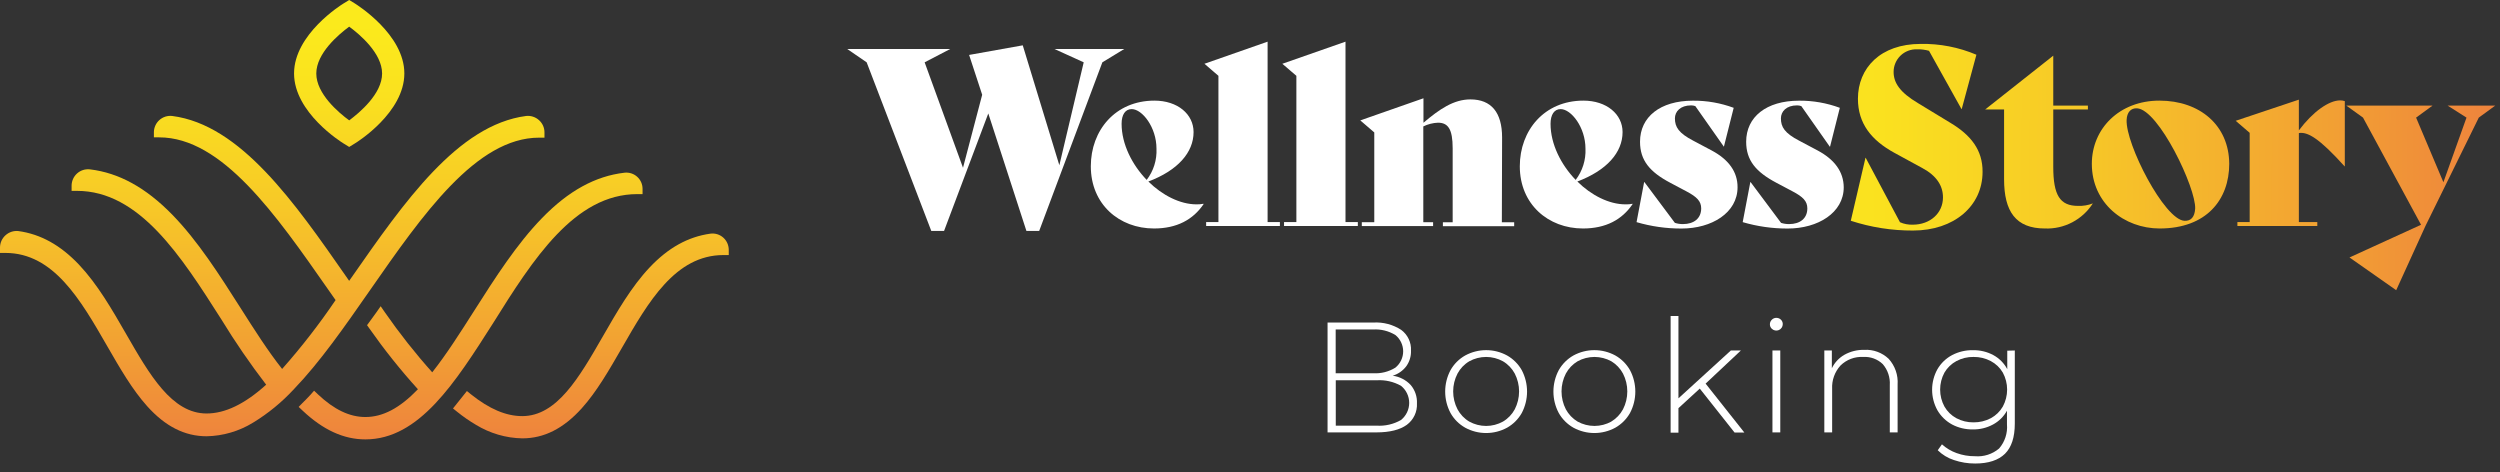 <svg width="180" height="34" viewBox="0 0 180 34" fill="none" xmlns="http://www.w3.org/2000/svg">
<rect x="0" y="0" width="180" height="34" fill="#333333" stroke="none"/>
<path d="M80.945 3.528H75.921L78.027 4.487L76.273 11.899L73.638 3.264L69.776 3.955L70.717 6.823L69.336 12.079L66.574 4.487L68.416 3.528H61L62.399 4.487L67.053 16.628H67.972L71.157 8.168L73.902 16.628H74.821L79.37 4.487L80.945 3.528Z" fill="white"/>
<path d="M86.152 14.714C84.965 14.714 83.686 14.059 82.682 13.069C84.796 12.273 85.937 10.98 85.937 9.511C85.937 8.221 84.789 7.245 83.119 7.245C80.3 7.245 78.539 9.387 78.539 11.973C78.539 14.714 80.589 16.451 83.087 16.451C84.733 16.451 85.906 15.814 86.663 14.69L86.642 14.672C86.481 14.703 86.317 14.717 86.152 14.714V14.714ZM80.755 8.912C80.755 8.257 81.019 7.855 81.481 7.855C82.242 7.855 83.267 9.165 83.267 10.705C83.304 11.514 83.055 12.31 82.562 12.953C81.516 11.868 80.755 10.381 80.755 8.912Z" fill="white"/>
<path d="M91.267 3L86.719 4.592L87.727 5.459V15.99H86.842V16.272H92.152V15.99H91.267V3Z" fill="white"/>
<path d="M96.876 3L92.328 4.592L93.339 5.459V15.99H92.451V16.272H97.764V15.99H96.876V3Z" fill="white"/>
<path d="M108.151 9.902C108.151 8.094 107.372 7.157 105.868 7.157C104.666 7.157 103.638 7.862 102.489 8.838V7.076L97.941 8.669L98.948 9.535V15.997H98.05V16.279H103.183V15.997H102.478V9.102C102.808 8.94 103.168 8.848 103.535 8.834C104.261 8.834 104.592 9.296 104.592 10.677V16.004H103.888V16.286H109.021V16.004H108.133L108.151 9.902Z" fill="white"/>
<path d="M117.036 14.714C115.852 14.714 114.57 14.059 113.569 13.069C115.683 12.273 116.825 10.98 116.825 9.511C116.825 8.221 115.676 7.245 114.006 7.245C111.188 7.245 109.426 9.387 109.426 11.973C109.426 14.714 111.48 16.451 113.974 16.451C115.623 16.451 116.793 15.814 117.55 14.69V14.672C117.381 14.705 117.208 14.719 117.036 14.714V14.714ZM111.639 8.912C111.639 8.257 111.906 7.855 112.364 7.855C113.125 7.855 114.154 9.165 114.154 10.705C114.19 11.514 113.94 12.309 113.449 12.953C112.4 11.868 111.639 10.381 111.639 8.912Z" fill="white"/>
<path d="M123.251 10.839L121.923 10.134C120.866 9.585 120.594 9.145 120.594 8.524C120.594 8.028 120.986 7.587 121.764 7.587C121.866 7.588 121.968 7.606 122.064 7.64L124.118 10.561H124.121L124.826 7.763C123.886 7.415 122.89 7.24 121.887 7.249C119.534 7.249 118.082 8.419 118.082 10.205C118.082 11.551 118.787 12.382 120.26 13.161L121.429 13.781C122.169 14.172 122.486 14.486 122.486 15.004C122.486 15.729 121.954 16.134 121.176 16.134C120.977 16.137 120.78 16.107 120.591 16.046L118.396 13.108H118.378L117.832 15.994C118.884 16.303 119.974 16.458 121.07 16.455C123.247 16.455 125.104 15.321 125.104 13.482C125.108 12.379 124.473 11.495 123.251 10.839Z" fill="white"/>
<path d="M130.879 10.839L129.55 10.134C128.493 9.585 128.226 9.145 128.226 8.524C128.226 8.028 128.613 7.587 129.392 7.587C129.495 7.588 129.598 7.606 129.695 7.64L131.745 10.561H131.763L132.468 7.763C131.528 7.415 130.532 7.24 129.529 7.249C127.176 7.249 125.724 8.419 125.724 10.205C125.724 11.551 126.429 12.382 127.902 13.161L129.071 13.781C129.815 14.172 130.128 14.486 130.128 15.004C130.128 15.729 129.6 16.134 128.818 16.134C128.62 16.137 128.424 16.108 128.236 16.046L126.041 13.108H126.024L125.474 15.994C126.525 16.303 127.616 16.458 128.712 16.455C130.889 16.455 132.749 15.321 132.749 13.482C132.739 12.379 132.101 11.495 130.879 10.839Z" fill="white"/>
<path d="M140.419 8.838L138.101 7.429C136.79 6.65 136.34 5.959 136.34 5.181C136.339 4.962 136.382 4.745 136.468 4.543C136.553 4.342 136.678 4.159 136.835 4.007C136.992 3.855 137.178 3.736 137.383 3.657C137.587 3.579 137.805 3.542 138.024 3.55C138.316 3.541 138.609 3.578 138.89 3.659L141.226 7.851H141.244L142.301 3.941C141.032 3.402 139.663 3.136 138.284 3.162C135.399 3.162 133.771 4.895 133.771 7.108C133.771 8.898 134.744 10.099 136.392 11.001L138.408 12.1C139.436 12.65 139.894 13.376 139.894 14.214C139.894 15.345 138.975 16.177 137.717 16.177C137.401 16.189 137.087 16.128 136.798 16L134.331 11.364H134.314L133.257 15.895C134.702 16.367 136.214 16.605 137.735 16.599C140.691 16.599 142.745 14.838 142.745 12.371C142.755 10.804 141.906 9.726 140.419 8.838Z" fill="url(#paint0_linear_1009_63376)"/>
<path d="M149.621 14.824C148.314 14.824 147.835 14.059 147.835 12.005V7.883H150.329V7.601H147.835V4.008L142.93 7.883H144.294V12.911C144.294 15.211 145.125 16.451 147.232 16.451C147.915 16.478 148.594 16.325 149.2 16.008C149.805 15.691 150.317 15.221 150.685 14.644V14.644C150.346 14.777 149.984 14.838 149.621 14.824V14.824Z" fill="url(#paint1_linear_1009_63376)"/>
<path d="M155.477 7.245C152.592 7.245 150.612 9.264 150.612 11.794C150.612 14.644 152.947 16.451 155.495 16.451C158.859 16.451 160.505 14.38 160.505 11.794C160.49 9.018 158.384 7.245 155.477 7.245ZM157.284 15.898C155.836 15.831 153.032 10.36 153.117 8.63C153.141 8.08 153.423 7.777 153.863 7.798C155.421 7.872 158.126 13.548 158.052 15.031C158.01 15.634 157.749 15.923 157.27 15.898H157.284Z" fill="url(#paint2_linear_1009_63376)"/>
<path d="M165.518 9.388V7.175L160.969 8.697L161.977 9.564V15.99H161.093V16.272H166.846V15.99H165.518V9.581C166.138 9.476 166.969 9.934 168.808 11.974H168.826V7.281C168.718 7.245 168.605 7.227 168.491 7.228C167.677 7.228 166.525 8.045 165.518 9.388Z" fill="url(#paint3_linear_1009_63376)"/>
<path d="M176.225 7.601L177.588 8.468L175.925 13.122L173.959 8.468L175.147 7.601H168.932L170.137 8.468L174.315 16.184L169.164 18.537L172.526 20.894L174.632 16.272L178.473 8.468L179.66 7.601H176.225Z" fill="url(#paint4_linear_1009_63376)"/>
<path d="M101.573 27.722C101.883 28.09 102.043 28.562 102.021 29.043C102.036 29.341 101.977 29.639 101.849 29.909C101.721 30.179 101.528 30.413 101.288 30.59C100.798 30.942 100.069 31.132 99.107 31.132H95.584V23.223H98.882C99.589 23.181 100.291 23.366 100.886 23.751C101.118 23.922 101.304 24.148 101.427 24.409C101.55 24.67 101.607 24.957 101.591 25.245C101.607 25.655 101.483 26.058 101.239 26.387C100.994 26.703 100.656 26.936 100.273 27.052C100.771 27.118 101.231 27.355 101.573 27.722V27.722ZM96.169 23.723V26.873H98.867C99.429 26.908 99.988 26.768 100.467 26.471C100.642 26.329 100.783 26.151 100.88 25.947C100.977 25.744 101.028 25.521 101.028 25.296C101.028 25.071 100.977 24.849 100.88 24.645C100.783 24.442 100.642 24.263 100.467 24.121C99.987 23.828 99.429 23.689 98.867 23.723H96.169ZM100.869 30.241C101.054 30.093 101.203 29.905 101.306 29.692C101.408 29.479 101.462 29.245 101.462 29.008C101.462 28.771 101.408 28.537 101.306 28.324C101.203 28.11 101.054 27.923 100.869 27.775C100.337 27.479 99.732 27.342 99.125 27.38H96.176V30.646H99.107C99.721 30.688 100.334 30.547 100.869 30.241Z" fill="white"/>
<path d="M105.494 30.794C105.052 30.545 104.686 30.18 104.437 29.737C104.185 29.262 104.053 28.732 104.053 28.194C104.053 27.656 104.185 27.126 104.437 26.651C104.686 26.209 105.052 25.843 105.494 25.594C105.957 25.342 106.475 25.21 107.002 25.21C107.529 25.21 108.047 25.342 108.51 25.594C108.952 25.844 109.317 26.209 109.567 26.651C109.817 27.127 109.948 27.657 109.948 28.194C109.948 28.732 109.817 29.261 109.567 29.737C109.317 30.179 108.952 30.544 108.51 30.794C108.047 31.046 107.529 31.178 107.002 31.178C106.475 31.178 105.957 31.046 105.494 30.794V30.794ZM108.214 30.354C108.573 30.142 108.866 29.836 109.063 29.47C109.267 29.072 109.374 28.631 109.374 28.183C109.374 27.736 109.267 27.296 109.063 26.898C108.866 26.531 108.573 26.225 108.214 26.013C107.843 25.808 107.425 25.7 107 25.7C106.576 25.7 106.158 25.808 105.787 26.013C105.429 26.225 105.137 26.531 104.941 26.898C104.735 27.295 104.628 27.736 104.628 28.183C104.628 28.631 104.735 29.072 104.941 29.47C105.137 29.836 105.429 30.142 105.787 30.354C106.158 30.559 106.576 30.668 107 30.668C107.425 30.668 107.843 30.559 108.214 30.354V30.354Z" fill="white"/>
<path d="M113.287 30.794C112.845 30.544 112.48 30.179 112.23 29.737C111.978 29.262 111.846 28.732 111.846 28.194C111.846 27.656 111.978 27.126 112.23 26.651C112.48 26.209 112.845 25.844 113.287 25.594C113.75 25.342 114.268 25.21 114.795 25.21C115.322 25.21 115.84 25.342 116.303 25.594C116.744 25.844 117.11 26.209 117.36 26.651C117.612 27.126 117.743 27.656 117.743 28.194C117.743 28.732 117.612 29.262 117.36 29.737C117.11 30.179 116.744 30.544 116.303 30.794C115.84 31.046 115.322 31.178 114.795 31.178C114.268 31.178 113.75 31.046 113.287 30.794ZM116.01 30.354C116.367 30.141 116.659 29.835 116.856 29.47C117.06 29.072 117.166 28.631 117.166 28.183C117.166 27.736 117.06 27.296 116.856 26.898C116.661 26.533 116.372 26.227 116.017 26.013C115.645 25.808 115.227 25.7 114.802 25.7C114.377 25.7 113.958 25.808 113.586 26.013C113.23 26.226 112.937 26.532 112.741 26.898C112.537 27.296 112.43 27.736 112.43 28.183C112.43 28.631 112.537 29.072 112.741 29.47C112.937 29.835 113.23 30.141 113.586 30.354C113.958 30.559 114.377 30.667 114.802 30.667C115.227 30.667 115.645 30.559 116.017 30.354H116.01Z" fill="white"/>
<path d="M122.384 27.979L120.848 29.388V31.15H120.285V22.751H120.848V28.68L124.622 25.235H125.344L122.804 27.62L125.594 31.143H124.889L122.384 27.979Z" fill="white"/>
<path d="M127.57 23.67C127.526 23.63 127.491 23.58 127.467 23.525C127.443 23.47 127.431 23.41 127.433 23.35C127.431 23.288 127.443 23.228 127.467 23.171C127.49 23.115 127.526 23.064 127.57 23.022C127.612 22.978 127.663 22.943 127.72 22.919C127.776 22.896 127.837 22.884 127.898 22.885C128.02 22.884 128.137 22.931 128.225 23.015C128.269 23.057 128.303 23.107 128.326 23.163C128.349 23.219 128.361 23.279 128.359 23.339C128.359 23.43 128.332 23.52 128.281 23.595C128.23 23.671 128.158 23.73 128.074 23.766C127.99 23.801 127.897 23.811 127.808 23.794C127.718 23.777 127.636 23.734 127.57 23.67V23.67ZM127.616 25.235H128.18V31.132H127.616V25.235Z" fill="white"/>
<path d="M135.984 25.834C136.21 26.083 136.384 26.376 136.495 26.694C136.606 27.013 136.651 27.35 136.628 27.687V31.132H136.065V27.733C136.101 27.181 135.92 26.637 135.561 26.218C135.375 26.038 135.153 25.9 134.911 25.811C134.668 25.722 134.41 25.684 134.152 25.7C133.85 25.683 133.549 25.729 133.267 25.836C132.985 25.943 132.728 26.108 132.513 26.32C132.308 26.546 132.15 26.81 132.047 27.097C131.944 27.384 131.899 27.689 131.914 27.993V31.132H131.351V25.235H131.893V26.514C132.091 26.105 132.408 25.766 132.802 25.541C133.238 25.3 133.731 25.178 134.229 25.189C134.55 25.171 134.871 25.219 135.173 25.33C135.475 25.441 135.751 25.612 135.984 25.834V25.834Z" fill="white"/>
<path d="M145.066 25.235V30.498C145.066 31.478 144.831 32.201 144.361 32.669C143.886 33.134 143.171 33.373 142.216 33.373C141.693 33.376 141.174 33.291 140.68 33.123C140.243 32.982 139.844 32.741 139.517 32.418L139.82 31.992C140.127 32.27 140.487 32.484 140.877 32.623C141.301 32.776 141.748 32.852 142.198 32.848C142.828 32.9 143.453 32.7 143.935 32.292C144.141 32.054 144.297 31.779 144.394 31.48C144.492 31.182 144.528 30.867 144.502 30.555V29.572C144.269 29.993 143.919 30.338 143.495 30.565C143.051 30.805 142.554 30.926 142.05 30.918C141.529 30.928 141.014 30.807 140.553 30.565C140.114 30.328 139.748 29.974 139.496 29.544C139.244 29.09 139.112 28.58 139.112 28.062C139.112 27.544 139.244 27.034 139.496 26.581C139.747 26.151 140.113 25.799 140.553 25.566C141.015 25.326 141.53 25.204 142.05 25.213C142.562 25.204 143.068 25.325 143.519 25.566C143.947 25.798 144.296 26.151 144.523 26.581V25.249L145.066 25.235ZM143.34 30.111C143.7 29.917 143.999 29.627 144.203 29.272C144.406 28.897 144.513 28.477 144.513 28.05C144.513 27.623 144.406 27.203 144.203 26.827C143.997 26.477 143.699 26.19 143.34 25.999C142.957 25.796 142.529 25.693 142.096 25.7C141.665 25.692 141.239 25.795 140.859 25.999C140.502 26.19 140.204 26.477 140 26.827C139.796 27.203 139.69 27.623 139.69 28.05C139.69 28.477 139.796 28.897 140 29.272C140.202 29.626 140.5 29.917 140.859 30.111C141.24 30.313 141.665 30.416 142.096 30.41C142.529 30.415 142.956 30.312 143.34 30.111V30.111Z" fill="white"/>
<path d="M24.725 10.322L25.142 10.58L25.56 10.322C25.708 10.233 29.113 8.107 29.113 5.288C29.113 2.47 25.693 0.346 25.56 0.255L25.142 0L24.725 0.255C24.58 0.343 21.172 2.47 21.172 5.288C21.172 8.107 24.58 10.233 24.725 10.322ZM25.142 1.919C25.906 2.478 27.511 3.838 27.511 5.294C27.511 6.751 25.895 8.107 25.142 8.667C24.378 8.107 22.773 6.751 22.773 5.294C22.773 3.838 24.378 2.481 25.142 1.919Z" fill="url(#paint5_linear_1009_63376)"/>
<path d="M38.819 9.911H39.202V9.535C39.203 9.367 39.168 9.2 39.099 9.047C39.03 8.893 38.929 8.757 38.802 8.646C38.678 8.535 38.532 8.451 38.373 8.4C38.214 8.349 38.047 8.332 37.881 8.35C32.96 8.993 29.084 14.569 25.335 19.943L25.139 20.221L24.947 19.943C21.198 14.56 17.322 8.987 12.401 8.35C12.236 8.331 12.069 8.347 11.911 8.396C11.753 8.446 11.607 8.528 11.483 8.637C11.358 8.747 11.258 8.881 11.189 9.031C11.12 9.182 11.082 9.345 11.08 9.511V9.89H11.459C15.993 9.89 19.875 15.466 23.629 20.846L24.162 21.607C22.988 23.341 21.703 24.997 20.313 26.564C19.297 25.282 18.323 23.754 17.299 22.143C15.791 19.774 14.237 17.334 12.398 15.451C10.503 13.511 8.566 12.445 6.476 12.194C6.311 12.175 6.143 12.191 5.985 12.24C5.826 12.29 5.68 12.373 5.555 12.483C5.431 12.593 5.331 12.728 5.262 12.879C5.193 13.03 5.157 13.194 5.155 13.36V13.742H5.534C10.044 13.742 13.04 18.448 15.939 22.999C16.93 24.621 18.006 26.19 19.164 27.698C17.618 29.096 16.203 29.771 14.873 29.771C12.374 29.771 10.772 26.987 9.076 24.038C8.066 22.282 7.021 20.467 5.694 19.063C4.368 17.66 2.934 16.857 1.315 16.635C1.151 16.619 0.986 16.637 0.829 16.688C0.672 16.739 0.528 16.822 0.406 16.931C0.278 17.043 0.176 17.18 0.106 17.334C0.036 17.489 -0 17.656 1.41264e-06 17.826V18.211H0.391C3.858 18.211 5.807 21.598 7.693 24.876C8.632 26.508 9.52 28.05 10.604 29.255C11.909 30.706 13.307 31.411 14.879 31.411C16.056 31.388 17.206 31.051 18.21 30.437C19.306 29.77 20.303 28.953 21.172 28.009C23.043 26.063 24.799 23.541 26.658 20.87C30.407 15.486 34.289 9.911 38.819 9.911Z" fill="url(#paint6_linear_1009_63376)"/>
<path d="M45.885 13.976H46.264V13.594C46.264 13.429 46.229 13.266 46.161 13.115C46.093 12.964 45.994 12.83 45.87 12.721C45.746 12.611 45.601 12.529 45.443 12.48C45.285 12.431 45.119 12.416 44.955 12.436C42.864 12.679 40.925 13.745 39.033 15.694C37.197 17.577 35.639 20.023 34.132 22.389C33.108 23.999 32.133 25.527 31.121 26.806C29.894 25.435 28.753 23.989 27.704 22.477L27.408 22.048L27.111 22.474C26.937 22.72 26.762 22.96 26.59 23.191L26.427 23.413L26.587 23.638C27.663 25.172 28.833 26.638 30.09 28.026C28.776 29.389 27.568 30.025 26.306 30.025C25.172 30.025 24.056 29.492 22.892 28.394L22.614 28.13L22.353 28.426C22.14 28.654 21.948 28.855 21.776 29.018L21.503 29.297L21.785 29.563C23.265 30.958 24.746 31.636 26.309 31.636C30.176 31.636 32.767 27.564 35.512 23.253C38.378 18.666 41.375 13.976 45.885 13.976Z" fill="url(#paint7_linear_1009_63376)"/>
<path d="M52.067 17.1C51.941 16.99 51.793 16.909 51.633 16.861C51.472 16.814 51.303 16.801 51.138 16.825C49.533 17.05 48.108 17.843 46.779 19.25C45.449 20.656 44.41 22.471 43.4 24.227C41.704 27.174 40.102 29.96 37.602 29.96C36.436 29.96 35.234 29.448 33.913 28.394L33.617 28.154L32.616 29.409L32.912 29.646C33.341 29.994 33.795 30.309 34.271 30.588C35.276 31.203 36.425 31.539 37.602 31.562C39.175 31.562 40.564 30.857 41.878 29.406C42.962 28.204 43.847 26.661 44.789 25.027C46.672 21.749 48.624 18.364 52.091 18.364H52.47V17.983C52.469 17.815 52.432 17.65 52.363 17.498C52.294 17.346 52.193 17.21 52.067 17.1Z" fill="url(#paint8_linear_1009_63376)"/>
<defs>
<linearGradient id="paint0_linear_1009_63376" x1="179.667" y1="10.155" x2="126.376" y2="9.831" gradientUnits="userSpaceOnUse">
<stop stop-color="#EE833D"/>
<stop offset="0.23" stop-color="#F2A133"/>
<stop offset="0.57" stop-color="#F7C927"/>
<stop offset="0.83" stop-color="#FAE11F"/>
<stop offset="1" stop-color="#FBEA1C"/>
</linearGradient>
<linearGradient id="paint1_linear_1009_63376" x1="179.666" y1="10.423" x2="126.375" y2="10.099" gradientUnits="userSpaceOnUse">
<stop stop-color="#EE833D"/>
<stop offset="0.23" stop-color="#F2A133"/>
<stop offset="0.57" stop-color="#F7C927"/>
<stop offset="0.83" stop-color="#FAE11F"/>
<stop offset="1" stop-color="#FBEA1C"/>
</linearGradient>
<linearGradient id="paint2_linear_1009_63376" x1="179.656" y1="11.995" x2="126.365" y2="11.67" gradientUnits="userSpaceOnUse">
<stop stop-color="#EE833D"/>
<stop offset="0.23" stop-color="#F2A133"/>
<stop offset="0.57" stop-color="#F7C927"/>
<stop offset="0.83" stop-color="#FAE11F"/>
<stop offset="1" stop-color="#FBEA1C"/>
</linearGradient>
<linearGradient id="paint3_linear_1009_63376" x1="179.656" y1="11.822" x2="126.365" y2="11.502" gradientUnits="userSpaceOnUse">
<stop stop-color="#EE833D"/>
<stop offset="0.23" stop-color="#F2A133"/>
<stop offset="0.57" stop-color="#F7C927"/>
<stop offset="0.83" stop-color="#FAE11F"/>
<stop offset="1" stop-color="#FBEA1C"/>
</linearGradient>
<linearGradient id="paint4_linear_1009_63376" x1="179.642" y1="14.267" x2="126.351" y2="13.946" gradientUnits="userSpaceOnUse">
<stop stop-color="#EE833D"/>
<stop offset="0.23" stop-color="#F2A133"/>
<stop offset="0.57" stop-color="#F7C927"/>
<stop offset="0.83" stop-color="#FAE11F"/>
<stop offset="1" stop-color="#FBEA1C"/>
</linearGradient>
<linearGradient id="paint5_linear_1009_63376" x1="25.142" y1="31.674" x2="25.142" y2="1.812" gradientUnits="userSpaceOnUse">
<stop stop-color="#EE833D"/>
<stop offset="0.23" stop-color="#F2A133"/>
<stop offset="0.57" stop-color="#F7C927"/>
<stop offset="0.83" stop-color="#FAE11F"/>
<stop offset="1" stop-color="#FBEA1C"/>
</linearGradient>
<linearGradient id="paint6_linear_1009_63376" x1="19.596" y1="31.675" x2="19.596" y2="1.812" gradientUnits="userSpaceOnUse">
<stop stop-color="#EE833D"/>
<stop offset="0.23" stop-color="#F2A133"/>
<stop offset="0.57" stop-color="#F7C927"/>
<stop offset="0.83" stop-color="#FAE11F"/>
<stop offset="1" stop-color="#FBEA1C"/>
</linearGradient>
<linearGradient id="paint7_linear_1009_63376" x1="33.869" y1="31.674" x2="33.869" y2="1.812" gradientUnits="userSpaceOnUse">
<stop stop-color="#EE833D"/>
<stop offset="0.23" stop-color="#F2A133"/>
<stop offset="0.57" stop-color="#F7C927"/>
<stop offset="0.83" stop-color="#FAE11F"/>
<stop offset="1" stop-color="#FBEA1C"/>
</linearGradient>
<linearGradient id="paint8_linear_1009_63376" x1="42.542" y1="31.674" x2="42.542" y2="1.812" gradientUnits="userSpaceOnUse">
<stop stop-color="#EE833D"/>
<stop offset="0.23" stop-color="#F2A133"/>
<stop offset="0.57" stop-color="#F7C927"/>
<stop offset="0.83" stop-color="#FAE11F"/>
<stop offset="1" stop-color="#FBEA1C"/>
</linearGradient>
</defs>
</svg>
